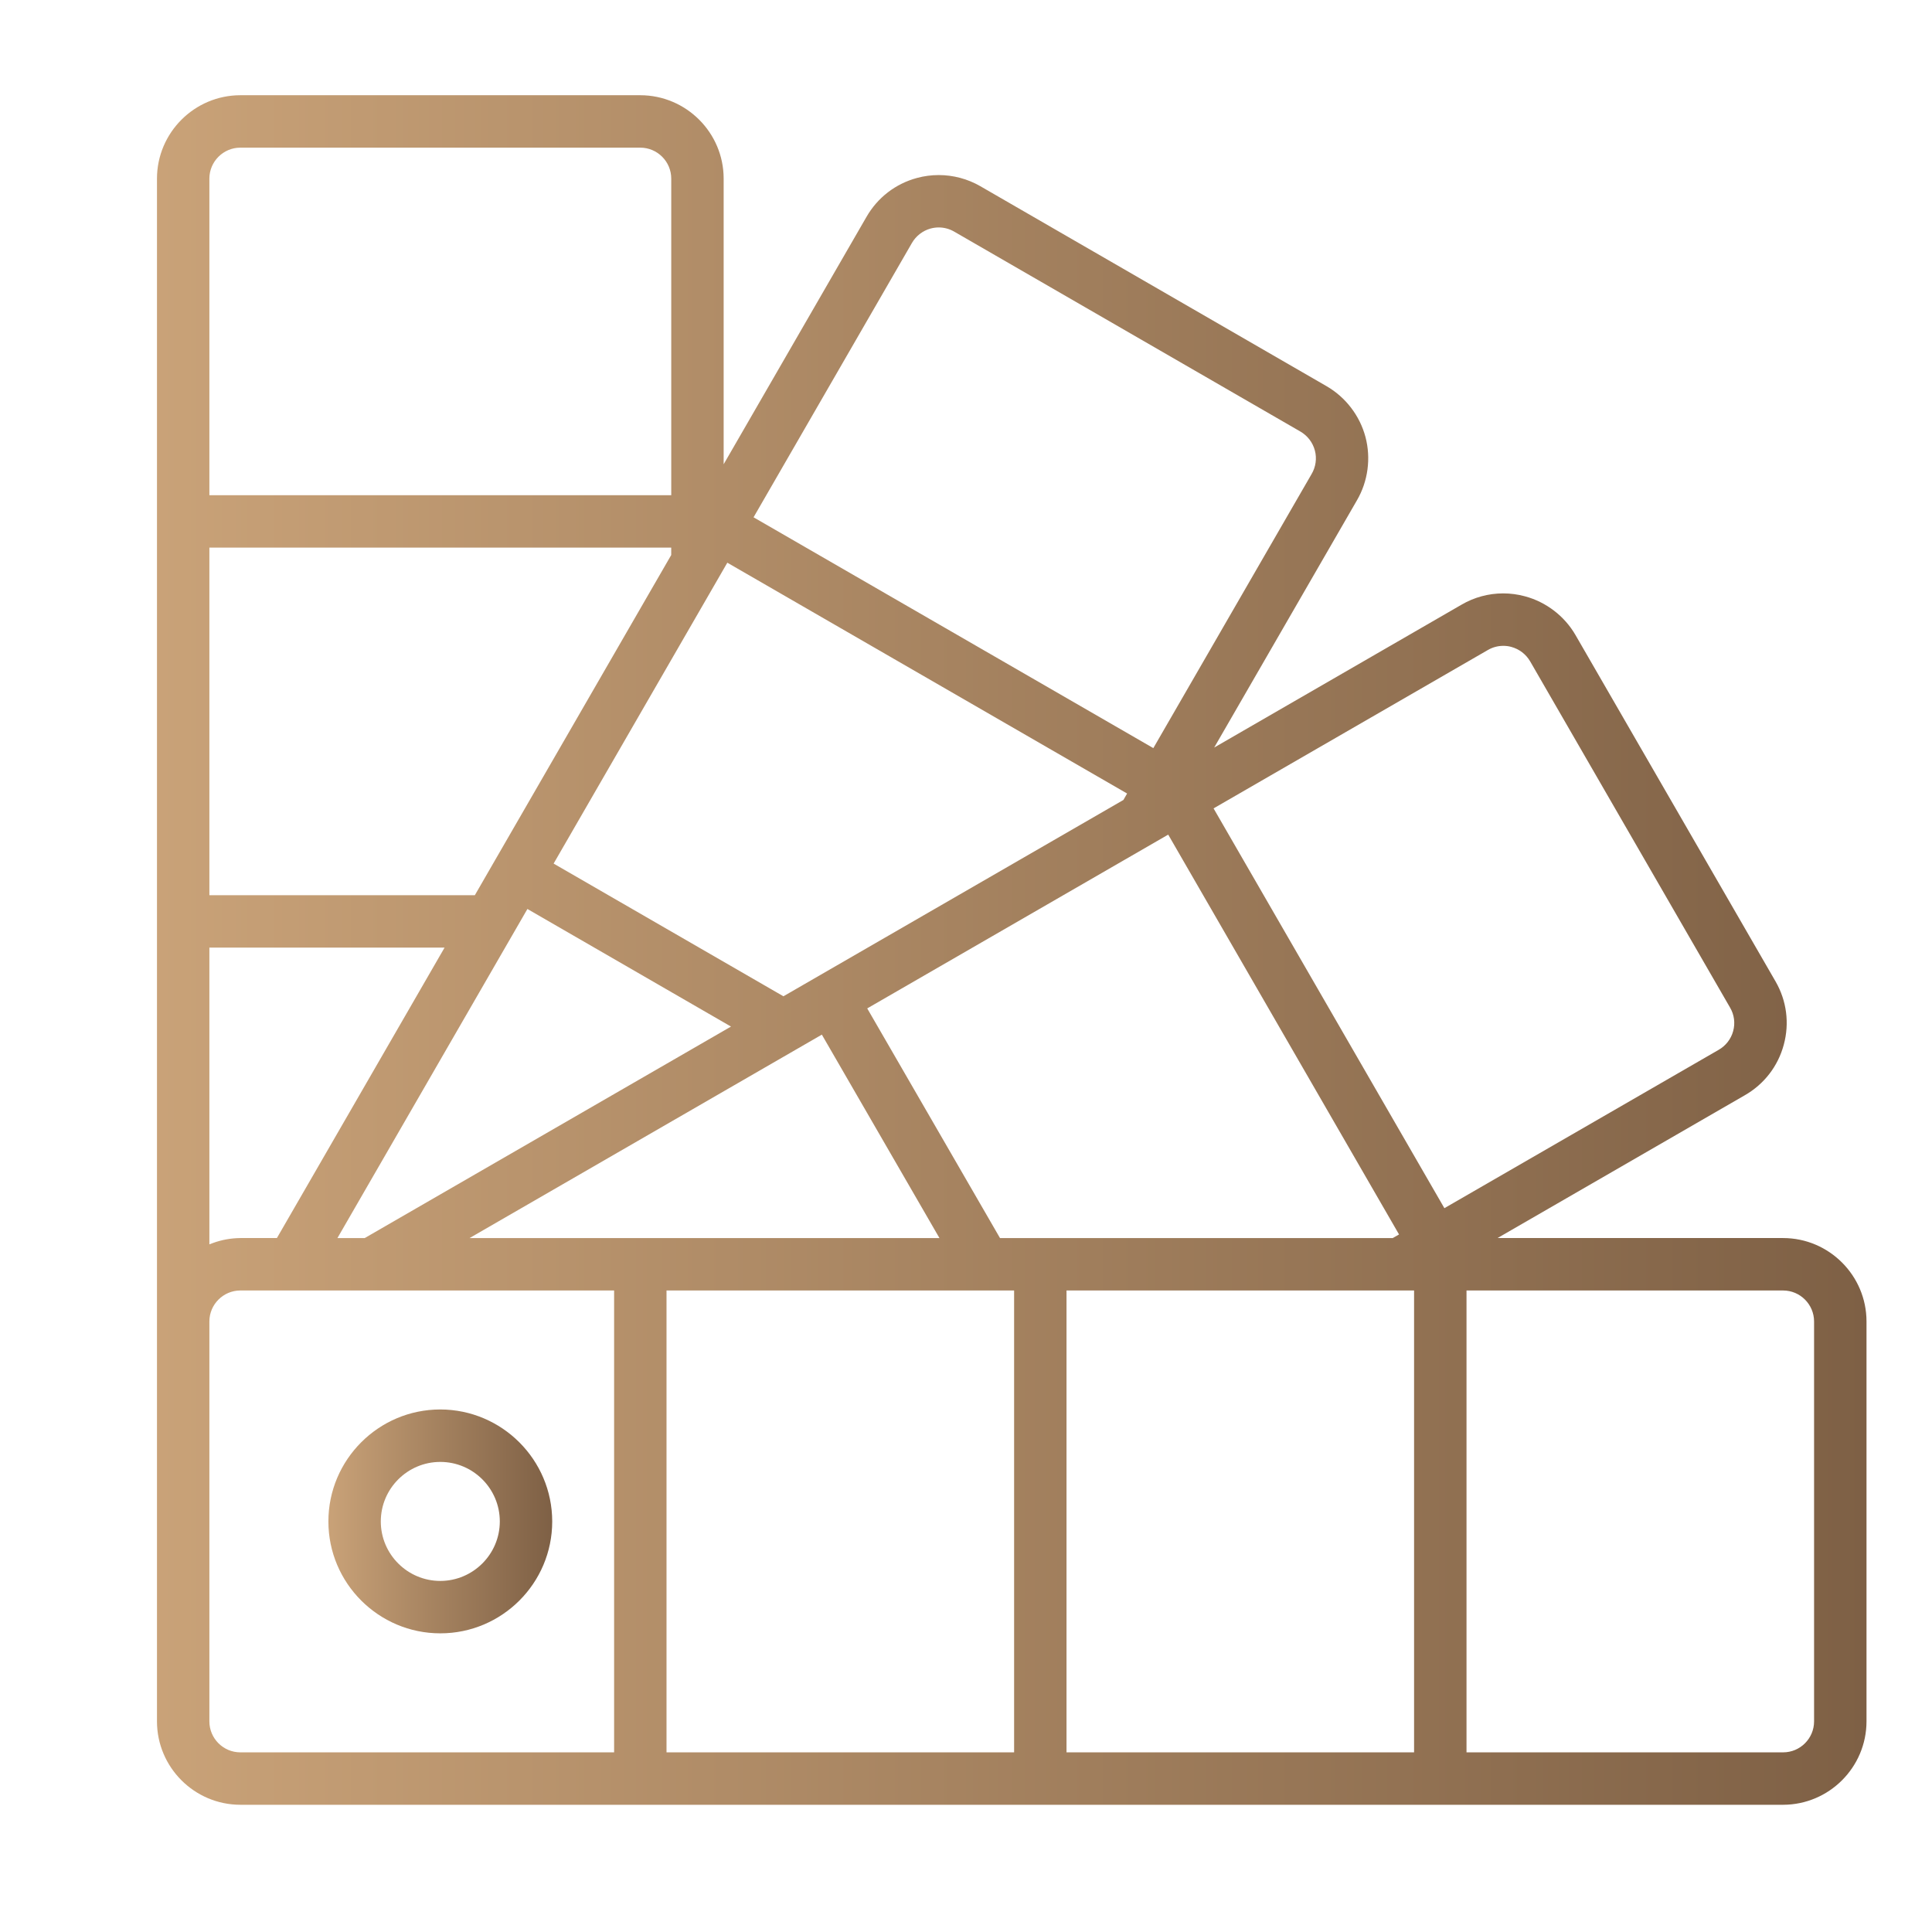 <?xml version="1.0" encoding="utf-8"?>
<!-- Generator: Adobe Illustrator 16.0.0, SVG Export Plug-In . SVG Version: 6.00 Build 0)  -->
<!DOCTYPE svg PUBLIC "-//W3C//DTD SVG 1.1//EN" "http://www.w3.org/Graphics/SVG/1.1/DTD/svg11.dtd">
<svg version="1.1" xmlns="http://www.w3.org/2000/svg" xmlns:xlink="http://www.w3.org/1999/xlink" x="0px" y="0px" width="80px"
	 height="80px" viewBox="0 0 80 80" enable-background="new 0 0 80 80" xml:space="preserve">
<g id="Calque_1" display="none">
	<g display="inline">
		<linearGradient id="SVGID_1_" gradientUnits="userSpaceOnUse" x1="17.718" y1="57.19" x2="62.407" y2="57.19">
			<stop  offset="0" style="stop-color:#C9A278"/>
			<stop  offset="1" style="stop-color:#7E6045"/>
		</linearGradient>
		
			<rect x="18.968" y="50.802" fill="none" stroke="url(#SVGID_1_)" stroke-width="2.5" stroke-linecap="round" stroke-linejoin="round" stroke-miterlimit="10" width="42.189" height="12.775"/>
		<linearGradient id="SVGID_2_" gradientUnits="userSpaceOnUse" x1="19.575" y1="44.562" x2="60.551" y2="44.562">
			<stop  offset="0" style="stop-color:#C9A278"/>
			<stop  offset="1" style="stop-color:#7E6045"/>
		</linearGradient>
		
			<path fill="none" stroke="url(#SVGID_2_)" stroke-width="2.5" stroke-linecap="round" stroke-linejoin="round" stroke-miterlimit="10" d="
			M56.729,38.323H23.396c-1.42,0-2.571,1.151-2.571,2.572v9.906h38.476v-9.906C59.301,39.475,58.149,38.323,56.729,38.323z"/>
		<linearGradient id="SVGID_3_" gradientUnits="userSpaceOnUse" x1="56.54" y1="65.557" x2="59.04" y2="65.557">
			<stop  offset="0" style="stop-color:#C9A278"/>
			<stop  offset="1" style="stop-color:#7E6045"/>
		</linearGradient>
		
			<line fill="none" stroke="url(#SVGID_3_)" stroke-width="2.5" stroke-linecap="round" stroke-linejoin="round" stroke-miterlimit="10" x1="57.79" y1="63.577" x2="57.79" y2="67.536"/>
		<linearGradient id="SVGID_4_" gradientUnits="userSpaceOnUse" x1="42.081" y1="47.385" x2="54.757" y2="47.385">
			<stop  offset="0" style="stop-color:#C9A278"/>
			<stop  offset="1" style="stop-color:#7E6045"/>
		</linearGradient>
		
			<path fill="none" stroke="url(#SVGID_4_)" stroke-width="2.5" stroke-linecap="round" stroke-linejoin="round" stroke-miterlimit="10" d="
			M53.507,50.802H43.331v-5.548c0-0.71,0.576-1.285,1.285-1.285h7.605c0.71,0,1.285,0.575,1.285,1.285V50.802z"/>
		<linearGradient id="SVGID_5_" gradientUnits="userSpaceOnUse" x1="64.958" y1="63.662" x2="78.601" y2="63.662">
			<stop  offset="0" style="stop-color:#C9A278"/>
			<stop  offset="1" style="stop-color:#7E6045"/>
		</linearGradient>
		
			<polyline fill="none" stroke="url(#SVGID_5_)" stroke-width="2.5" stroke-linecap="round" stroke-linejoin="round" stroke-miterlimit="10" points="
			77.351,67.536 77.351,59.788 66.208,59.788 66.208,67.536 		"/>
		<linearGradient id="SVGID_6_" gradientUnits="userSpaceOnUse" x1="70.529" y1="48.165" x2="73.029" y2="48.165">
			<stop  offset="0" style="stop-color:#C9A278"/>
			<stop  offset="1" style="stop-color:#7E6045"/>
		</linearGradient>
		
			<line fill="none" stroke="url(#SVGID_6_)" stroke-width="2.5" stroke-linecap="round" stroke-linejoin="round" stroke-miterlimit="10" x1="71.779" y1="45.083" x2="71.779" y2="51.247"/>
		<linearGradient id="SVGID_7_" gradientUnits="userSpaceOnUse" x1="69.601" y1="55.519" x2="73.958" y2="55.519">
			<stop  offset="0" style="stop-color:#C9A278"/>
			<stop  offset="1" style="stop-color:#7E6045"/>
		</linearGradient>
		
			<line fill="none" stroke="url(#SVGID_7_)" stroke-width="2.5" stroke-linecap="round" stroke-linejoin="round" stroke-miterlimit="10" x1="70.851" y1="55.519" x2="72.708" y2="55.519"/>
		<linearGradient id="SVGID_8_" gradientUnits="userSpaceOnUse" x1="43.446" y1="25.141" x2="59.04" y2="25.141">
			<stop  offset="0" style="stop-color:#C9A278"/>
			<stop  offset="1" style="stop-color:#7E6045"/>
		</linearGradient>
		
			<rect x="44.696" y="18.595" fill="none" stroke="url(#SVGID_8_)" stroke-width="2.5" stroke-linecap="round" stroke-linejoin="round" stroke-miterlimit="10" width="13.094" height="13.093"/>
		<linearGradient id="SVGID_9_" gradientUnits="userSpaceOnUse" x1="21.085" y1="65.557" x2="23.585" y2="65.557">
			<stop  offset="0" style="stop-color:#C9A278"/>
			<stop  offset="1" style="stop-color:#7E6045"/>
		</linearGradient>
		
			<line fill="none" stroke="url(#SVGID_9_)" stroke-width="2.5" stroke-linecap="round" stroke-linejoin="round" stroke-miterlimit="10" x1="22.335" y1="63.577" x2="22.335" y2="67.536"/>
		<linearGradient id="SVGID_10_" gradientUnits="userSpaceOnUse" x1="25.369" y1="47.385" x2="38.045" y2="47.385">
			<stop  offset="0" style="stop-color:#C9A278"/>
			<stop  offset="1" style="stop-color:#7E6045"/>
		</linearGradient>
		
			<path fill="none" stroke="url(#SVGID_10_)" stroke-width="2.5" stroke-linecap="round" stroke-linejoin="round" stroke-miterlimit="10" d="
			M26.619,50.802h10.176v-5.548c0-0.71-0.575-1.285-1.286-1.285h-7.604c-0.71,0-1.286,0.575-1.286,1.285V50.802z"/>
		<linearGradient id="SVGID_11_" gradientUnits="userSpaceOnUse" x1="1.526" y1="63.662" x2="15.168" y2="63.662">
			<stop  offset="0" style="stop-color:#C9A278"/>
			<stop  offset="1" style="stop-color:#7E6045"/>
		</linearGradient>
		
			<polyline fill="none" stroke="url(#SVGID_11_)" stroke-width="2.5" stroke-linecap="round" stroke-linejoin="round" stroke-miterlimit="10" points="
			2.776,67.536 2.776,59.788 13.917,59.788 13.917,67.536 		"/>
		<linearGradient id="SVGID_12_" gradientUnits="userSpaceOnUse" x1="7.097" y1="48.165" x2="9.597" y2="48.165">
			<stop  offset="0" style="stop-color:#C9A278"/>
			<stop  offset="1" style="stop-color:#7E6045"/>
		</linearGradient>
		
			<line fill="none" stroke="url(#SVGID_12_)" stroke-width="2.5" stroke-linecap="round" stroke-linejoin="round" stroke-miterlimit="10" x1="8.347" y1="45.083" x2="8.347" y2="51.247"/>
		<linearGradient id="SVGID_13_" gradientUnits="userSpaceOnUse" x1="6.168" y1="55.519" x2="10.525" y2="55.519">
			<stop  offset="0" style="stop-color:#C9A278"/>
			<stop  offset="1" style="stop-color:#7E6045"/>
		</linearGradient>
		
			<line fill="none" stroke="url(#SVGID_13_)" stroke-width="2.5" stroke-linecap="round" stroke-linejoin="round" stroke-miterlimit="10" x1="9.275" y1="55.519" x2="7.418" y2="55.519"/>
		<linearGradient id="SVGID_14_" gradientUnits="userSpaceOnUse" x1="21.085" y1="21.07" x2="39.106" y2="21.07">
			<stop  offset="0" style="stop-color:#C9A278"/>
			<stop  offset="1" style="stop-color:#7E6045"/>
		</linearGradient>
		
			<rect x="22.335" y="10.452" fill="none" stroke="url(#SVGID_14_)" stroke-width="2.5" stroke-linecap="round" stroke-linejoin="round" stroke-miterlimit="10" width="15.521" height="21.235"/>
		<linearGradient id="SVGID_15_" gradientUnits="userSpaceOnUse" x1="1.526" y1="55.518" x2="15.168" y2="55.518">
			<stop  offset="0" style="stop-color:#C9A278"/>
			<stop  offset="1" style="stop-color:#7E6045"/>
		</linearGradient>
		
			<rect x="2.776" y="51.247" fill="none" stroke="url(#SVGID_15_)" stroke-width="2.5" stroke-linecap="round" stroke-linejoin="round" stroke-miterlimit="10" width="11.142" height="8.541"/>
		<linearGradient id="SVGID_16_" gradientUnits="userSpaceOnUse" x1="64.958" y1="55.518" x2="78.601" y2="55.518">
			<stop  offset="0" style="stop-color:#C9A278"/>
			<stop  offset="1" style="stop-color:#7E6045"/>
		</linearGradient>
		
			<rect x="66.208" y="51.247" fill="none" stroke="url(#SVGID_16_)" stroke-width="2.5" stroke-linecap="round" stroke-linejoin="round" stroke-miterlimit="10" width="11.143" height="8.541"/>
		<linearGradient id="SVGID_17_" gradientUnits="userSpaceOnUse" x1="66.739" y1="42.706" x2="76.819" y2="42.706">
			<stop  offset="0" style="stop-color:#C9A278"/>
			<stop  offset="1" style="stop-color:#7E6045"/>
		</linearGradient>
		
			<polygon fill="none" stroke="url(#SVGID_17_)" stroke-width="2.5" stroke-linecap="round" stroke-linejoin="round" stroke-miterlimit="10" points="
			75.569,45.083 67.989,45.083 69.402,40.329 74.156,40.329 		"/>
		<linearGradient id="SVGID_18_" gradientUnits="userSpaceOnUse" x1="3.307" y1="42.706" x2="13.387" y2="42.706">
			<stop  offset="0" style="stop-color:#C9A278"/>
			<stop  offset="1" style="stop-color:#7E6045"/>
		</linearGradient>
		
			<polygon fill="none" stroke="url(#SVGID_18_)" stroke-width="2.5" stroke-linecap="round" stroke-linejoin="round" stroke-miterlimit="10" points="
			4.557,45.083 12.137,45.083 10.724,40.329 5.97,40.329 		"/>
	</g>
</g>
<g id="Calque_2" display="none">
	<g display="inline">
		<linearGradient id="SVGID_19_" gradientUnits="userSpaceOnUse" x1="38.75" y1="48.471" x2="41.25" y2="48.471">
			<stop  offset="0" style="stop-color:#C9A278"/>
			<stop  offset="1" style="stop-color:#7E6045"/>
		</linearGradient>
		
			<line fill="none" stroke="url(#SVGID_19_)" stroke-width="2.5" stroke-linecap="round" stroke-linejoin="round" stroke-miterlimit="10" x1="40" y1="26.589" x2="40" y2="70.352"/>
		<linearGradient id="SVGID_20_" gradientUnits="userSpaceOnUse" x1="30.038" y1="73.819" x2="49.962" y2="73.819">
			<stop  offset="0" style="stop-color:#C9A278"/>
			<stop  offset="1" style="stop-color:#7E6045"/>
		</linearGradient>
		
			<path fill="none" stroke="url(#SVGID_20_)" stroke-width="2.5" stroke-linecap="round" stroke-linejoin="round" stroke-miterlimit="10" d="
			M48.712,77.287H31.288l0,0c0-3.83,3.106-6.936,6.938-6.936h3.549C45.606,70.352,48.712,73.457,48.712,77.287L48.712,77.287z"/>
		<linearGradient id="SVGID_21_" gradientUnits="userSpaceOnUse" x1="46.181" y1="39.718" x2="54.47" y2="39.718">
			<stop  offset="0" style="stop-color:#C9A278"/>
			<stop  offset="1" style="stop-color:#7E6045"/>
		</linearGradient>
		
			<circle fill="none" stroke="url(#SVGID_21_)" stroke-width="2.5" stroke-linecap="round" stroke-linejoin="round" stroke-miterlimit="10" cx="50.325" cy="39.718" r="2.895"/>
		<linearGradient id="SVGID_22_" gradientUnits="userSpaceOnUse" x1="49.075" y1="31.706" x2="51.575" y2="31.706">
			<stop  offset="0" style="stop-color:#C9A278"/>
			<stop  offset="1" style="stop-color:#7E6045"/>
		</linearGradient>
		
			<line fill="none" stroke="url(#SVGID_22_)" stroke-width="2.5" stroke-linecap="round" stroke-linejoin="round" stroke-miterlimit="10" x1="50.325" y1="36.823" x2="50.325" y2="26.589"/>
		<linearGradient id="SVGID_23_" gradientUnits="userSpaceOnUse" x1="21.489" y1="14.651" x2="58.512" y2="14.651">
			<stop  offset="0" style="stop-color:#C9A278"/>
			<stop  offset="1" style="stop-color:#7E6045"/>
		</linearGradient>
		
			<polygon fill="none" stroke="url(#SVGID_23_)" stroke-width="2.5" stroke-linecap="round" stroke-linejoin="round" stroke-miterlimit="10" points="
			57.262,26.589 22.739,26.589 29.191,2.713 50.81,2.713 		"/>
	</g>
</g>
<g id="Calque_3">
	<g>
		<linearGradient id="SVGID_24_" gradientUnits="userSpaceOnUse" x1="6.5" y1="39.338" x2="77.287" y2="39.338">
			<stop  offset="0" style="stop-color:#C9A278"/>
			<stop  offset="1" style="stop-color:#7E6045"/>
		</linearGradient>
		<path fill="url(#SVGID_24_)" d="M9.951,74.732C8.05,74.729,6.502,73.182,6.5,71.279V7.395c0.002-1.901,1.55-3.449,3.451-3.452
			h16.563c1.901,0.003,3.45,1.551,3.451,3.452v11.829l5.914-10.243c0.459-0.799,1.201-1.372,2.09-1.612
			c0.294-0.08,0.597-0.12,0.901-0.12c0.602,0,1.196,0.158,1.718,0.458l14.342,8.284c0.789,0.455,1.377,1.222,1.611,2.103
			s0.105,1.838-0.354,2.625l-5.91,10.235l10.239-5.914c0.524-0.307,1.121-0.469,1.728-0.469c0.302,0,0.602,0.04,0.894,0.119
			c0.88,0.233,1.645,0.819,2.1,1.606l8.284,14.344c0.461,0.799,0.582,1.73,0.34,2.621c-0.24,0.891-0.814,1.633-1.615,2.092
			l-10.237,5.912h11.827c1.9,0.002,3.449,1.551,3.451,3.451v16.563c-0.002,1.902-1.551,3.449-3.451,3.453l0,0H9.951z M60.725,72.561
			h13.111c0.705,0,1.279-0.574,1.281-1.279V54.717c-0.002-0.705-0.576-1.279-1.281-1.281H60.725V72.561z M44.162,72.561h14.392
			V53.436H44.162V72.561z M27.599,72.561h14.393V53.436H27.599V72.561z M9.951,53.436c-0.705,0.002-1.28,0.576-1.281,1.281v16.563
			c0.001,0.707,0.576,1.281,1.281,1.281h15.478V53.436H9.951z M8.67,51.525l0.132-0.049c0.369-0.137,0.756-0.207,1.15-0.211h1.514
			l6.943-12.027H8.67V51.525z M35.91,41.756l5.498,9.51h16.26l0.263-0.15l-9.558-16.556L35.91,41.756z M19.443,51.266h19.458
			l-4.87-8.424L19.443,51.266z M13.972,51.266h1.13l15.167-8.758l-8.43-4.869L13.972,51.266z M62.248,26.743
			c-0.226,0-0.448,0.06-0.643,0.175l-11.354,6.556l9.558,16.554l11.354-6.555c0.293-0.166,0.514-0.447,0.603-0.775
			c0.091-0.332,0.046-0.678-0.127-0.975l-8.278-14.336c-0.174-0.298-0.452-0.511-0.785-0.601
			C62.47,26.756,62.359,26.743,62.248,26.743z M22.924,35.759l9.516,5.495l14.078-8.129l0.153-0.267L30.117,23.3L22.924,35.759z
			 M8.67,37.069h10.992l0.834-1.446l0.003-0.009l0.01-0.013l7.285-12.619v-0.306H8.67V37.069z M38.87,9.418
			c-0.113,0-0.226,0.016-0.336,0.045c-0.325,0.089-0.607,0.308-0.774,0.6L31.203,21.42l16.554,9.558l6.554-11.35
			c0.172-0.291,0.223-0.646,0.135-0.975c-0.09-0.335-0.306-0.614-0.605-0.787L39.506,9.588C39.313,9.477,39.093,9.418,38.87,9.418z
			 M9.951,6.114c-0.705,0.001-1.28,0.575-1.281,1.28v13.111h19.125V7.395c-0.001-0.706-0.576-1.28-1.281-1.281H9.951z"/>
		<linearGradient id="SVGID_25_" gradientUnits="userSpaceOnUse" x1="13.598" y1="62.998" x2="22.866" y2="62.998">
			<stop  offset="0" style="stop-color:#C9A278"/>
			<stop  offset="1" style="stop-color:#7E6045"/>
		</linearGradient>
		<path fill="url(#SVGID_25_)" d="M18.232,67.633c-2.555,0-4.634-2.078-4.634-4.633c0-2.557,2.079-4.637,4.634-4.637
			c2.553,0.004,4.632,2.082,4.634,4.637C22.866,65.555,20.788,67.633,18.232,67.633z M18.232,60.535
			c-1.358,0-2.464,1.105-2.464,2.465c0,1.357,1.105,2.463,2.464,2.463c1.358-0.002,2.463-1.107,2.464-2.463
			C20.696,61.641,19.591,60.535,18.232,60.535z"/>
	</g>
</g>
<g id="Calque_4" display="none">
	<g display="inline">
		<linearGradient id="SVGID_26_" gradientUnits="userSpaceOnUse" x1="11.987" y1="40.001" x2="68.012" y2="40.001">
			<stop  offset="0" style="stop-color:#C9A278"/>
			<stop  offset="1" style="stop-color:#7E6045"/>
		</linearGradient>
		
			<path fill="none" stroke="url(#SVGID_26_)" stroke-width="2.5" stroke-linecap="round" stroke-linejoin="round" stroke-miterlimit="10" d="
			M60.372,58.443H19.627c0-3.529-2.861-6.391-6.39-6.391V27.947c3.529,0,6.39-2.861,6.39-6.39h40.745c0,3.528,2.86,6.39,6.39,6.39
			v24.105C63.232,52.053,60.372,54.914,60.372,58.443z"/>
		<g>
			<linearGradient id="SVGID_27_" gradientUnits="userSpaceOnUse" x1="70.725" y1="64.256" x2="78.537" y2="64.256">
				<stop  offset="0" style="stop-color:#C9A278"/>
				<stop  offset="1" style="stop-color:#7E6045"/>
			</linearGradient>
			
				<line fill="none" stroke="url(#SVGID_27_)" stroke-width="2.5" stroke-linecap="round" stroke-linejoin="round" stroke-miterlimit="10" x1="71.975" y1="64.256" x2="77.287" y2="64.256"/>
			<linearGradient id="SVGID_28_" gradientUnits="userSpaceOnUse" x1="70.725" y1="56.172" x2="78.537" y2="56.172">
				<stop  offset="0" style="stop-color:#C9A278"/>
				<stop  offset="1" style="stop-color:#7E6045"/>
			</linearGradient>
			
				<line fill="none" stroke="url(#SVGID_28_)" stroke-width="2.5" stroke-linecap="round" stroke-linejoin="round" stroke-miterlimit="10" x1="71.975" y1="56.172" x2="77.287" y2="56.172"/>
			<linearGradient id="SVGID_29_" gradientUnits="userSpaceOnUse" x1="70.725" y1="48.086" x2="78.537" y2="48.086">
				<stop  offset="0" style="stop-color:#C9A278"/>
				<stop  offset="1" style="stop-color:#7E6045"/>
			</linearGradient>
			
				<line fill="none" stroke="url(#SVGID_29_)" stroke-width="2.5" stroke-linecap="round" stroke-linejoin="round" stroke-miterlimit="10" x1="71.975" y1="48.086" x2="77.287" y2="48.086"/>
			<linearGradient id="SVGID_30_" gradientUnits="userSpaceOnUse" x1="70.725" y1="40" x2="78.537" y2="40">
				<stop  offset="0" style="stop-color:#C9A278"/>
				<stop  offset="1" style="stop-color:#7E6045"/>
			</linearGradient>
			
				<line fill="none" stroke="url(#SVGID_30_)" stroke-width="2.5" stroke-linecap="round" stroke-linejoin="round" stroke-miterlimit="10" x1="71.975" y1="40" x2="77.287" y2="40"/>
			<linearGradient id="SVGID_31_" gradientUnits="userSpaceOnUse" x1="70.725" y1="31.915" x2="78.537" y2="31.915">
				<stop  offset="0" style="stop-color:#C9A278"/>
				<stop  offset="1" style="stop-color:#7E6045"/>
			</linearGradient>
			
				<line fill="none" stroke="url(#SVGID_31_)" stroke-width="2.5" stroke-linecap="round" stroke-linejoin="round" stroke-miterlimit="10" x1="71.975" y1="31.915" x2="77.287" y2="31.915"/>
			<linearGradient id="SVGID_32_" gradientUnits="userSpaceOnUse" x1="70.725" y1="23.829" x2="78.537" y2="23.829">
				<stop  offset="0" style="stop-color:#C9A278"/>
				<stop  offset="1" style="stop-color:#7E6045"/>
			</linearGradient>
			
				<line fill="none" stroke="url(#SVGID_32_)" stroke-width="2.5" stroke-linecap="round" stroke-linejoin="round" stroke-miterlimit="10" x1="71.975" y1="23.829" x2="77.287" y2="23.829"/>
			<linearGradient id="SVGID_33_" gradientUnits="userSpaceOnUse" x1="70.725" y1="15.744" x2="78.537" y2="15.744">
				<stop  offset="0" style="stop-color:#C9A278"/>
				<stop  offset="1" style="stop-color:#7E6045"/>
			</linearGradient>
			
				<line fill="none" stroke="url(#SVGID_33_)" stroke-width="2.5" stroke-linecap="round" stroke-linejoin="round" stroke-miterlimit="10" x1="71.975" y1="15.744" x2="77.287" y2="15.744"/>
		</g>
		<g>
			<linearGradient id="SVGID_34_" gradientUnits="userSpaceOnUse" x1="1.462" y1="64.256" x2="9.275" y2="64.256">
				<stop  offset="0" style="stop-color:#C9A278"/>
				<stop  offset="1" style="stop-color:#7E6045"/>
			</linearGradient>
			
				<line fill="none" stroke="url(#SVGID_34_)" stroke-width="2.5" stroke-linecap="round" stroke-linejoin="round" stroke-miterlimit="10" x1="8.025" y1="64.256" x2="2.712" y2="64.256"/>
			<linearGradient id="SVGID_35_" gradientUnits="userSpaceOnUse" x1="1.462" y1="56.172" x2="9.275" y2="56.172">
				<stop  offset="0" style="stop-color:#C9A278"/>
				<stop  offset="1" style="stop-color:#7E6045"/>
			</linearGradient>
			
				<line fill="none" stroke="url(#SVGID_35_)" stroke-width="2.5" stroke-linecap="round" stroke-linejoin="round" stroke-miterlimit="10" x1="8.025" y1="56.172" x2="2.712" y2="56.172"/>
			<linearGradient id="SVGID_36_" gradientUnits="userSpaceOnUse" x1="1.462" y1="48.086" x2="9.275" y2="48.086">
				<stop  offset="0" style="stop-color:#C9A278"/>
				<stop  offset="1" style="stop-color:#7E6045"/>
			</linearGradient>
			
				<line fill="none" stroke="url(#SVGID_36_)" stroke-width="2.5" stroke-linecap="round" stroke-linejoin="round" stroke-miterlimit="10" x1="8.025" y1="48.086" x2="2.712" y2="48.086"/>
			<linearGradient id="SVGID_37_" gradientUnits="userSpaceOnUse" x1="1.462" y1="40" x2="9.275" y2="40">
				<stop  offset="0" style="stop-color:#C9A278"/>
				<stop  offset="1" style="stop-color:#7E6045"/>
			</linearGradient>
			
				<line fill="none" stroke="url(#SVGID_37_)" stroke-width="2.5" stroke-linecap="round" stroke-linejoin="round" stroke-miterlimit="10" x1="8.025" y1="40" x2="2.712" y2="40"/>
			<linearGradient id="SVGID_38_" gradientUnits="userSpaceOnUse" x1="1.462" y1="31.915" x2="9.275" y2="31.915">
				<stop  offset="0" style="stop-color:#C9A278"/>
				<stop  offset="1" style="stop-color:#7E6045"/>
			</linearGradient>
			
				<line fill="none" stroke="url(#SVGID_38_)" stroke-width="2.5" stroke-linecap="round" stroke-linejoin="round" stroke-miterlimit="10" x1="8.025" y1="31.915" x2="2.712" y2="31.915"/>
			<linearGradient id="SVGID_39_" gradientUnits="userSpaceOnUse" x1="1.462" y1="23.829" x2="9.275" y2="23.829">
				<stop  offset="0" style="stop-color:#C9A278"/>
				<stop  offset="1" style="stop-color:#7E6045"/>
			</linearGradient>
			
				<line fill="none" stroke="url(#SVGID_39_)" stroke-width="2.5" stroke-linecap="round" stroke-linejoin="round" stroke-miterlimit="10" x1="8.025" y1="23.829" x2="2.712" y2="23.829"/>
			<linearGradient id="SVGID_40_" gradientUnits="userSpaceOnUse" x1="1.462" y1="15.744" x2="9.275" y2="15.744">
				<stop  offset="0" style="stop-color:#C9A278"/>
				<stop  offset="1" style="stop-color:#7E6045"/>
			</linearGradient>
			
				<line fill="none" stroke="url(#SVGID_40_)" stroke-width="2.5" stroke-linecap="round" stroke-linejoin="round" stroke-miterlimit="10" x1="8.025" y1="15.744" x2="2.712" y2="15.744"/>
		</g>
		<linearGradient id="SVGID_41_" gradientUnits="userSpaceOnUse" x1="23.113" y1="40.001" x2="56.887" y2="40.001">
			<stop  offset="0" style="stop-color:#C9A278"/>
			<stop  offset="1" style="stop-color:#7E6045"/>
		</linearGradient>
		
			<ellipse fill="none" stroke="url(#SVGID_41_)" stroke-width="2.5" stroke-linecap="round" stroke-linejoin="round" stroke-miterlimit="10" cx="40" cy="40" rx="15.637" ry="8.57"/>
		<linearGradient id="SVGID_42_" gradientUnits="userSpaceOnUse" x1="6.775" y1="40" x2="73.225" y2="40">
			<stop  offset="0" style="stop-color:#C9A278"/>
			<stop  offset="1" style="stop-color:#7E6045"/>
		</linearGradient>
		
			<rect x="8.025" y="15.744" fill="none" stroke="url(#SVGID_42_)" stroke-width="2.5" stroke-linecap="round" stroke-linejoin="round" stroke-miterlimit="10" width="63.95" height="48.512"/>
	</g>
</g>
</svg>

